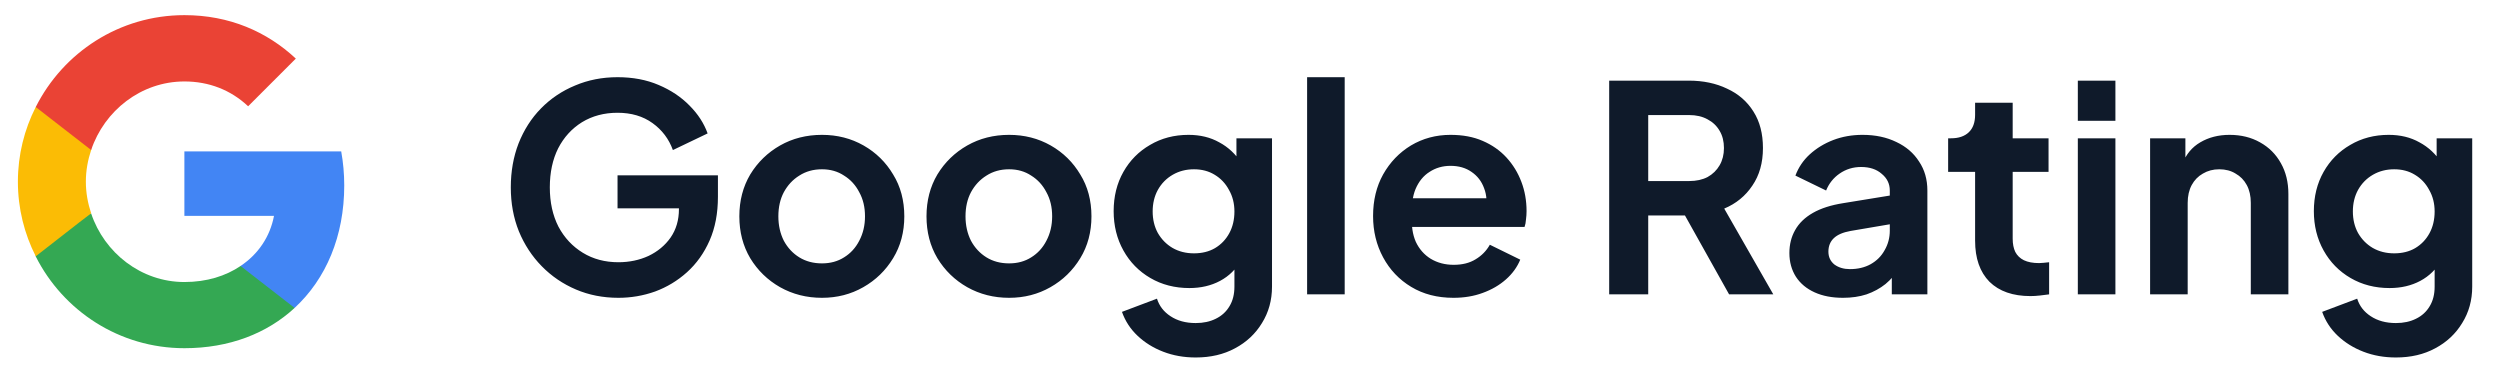 <svg width="122" height="18" viewBox="0 0 122 18" fill="none" xmlns="http://www.w3.org/2000/svg">
<g clip-path="url(#clip0_6_9093)">
<path d="M16.799 9.05C16.799 8.474 16.747 7.92 16.651 7.388H8.998V10.535H13.371C13.179 11.547 12.603 12.404 11.738 12.98V15.027H14.376C15.912 13.608 16.799 11.525 16.799 9.05Z" fill="#4285F4"/>
<path d="M8.999 16.992C11.193 16.992 13.033 16.268 14.377 15.027L11.74 12.98C11.016 13.468 10.092 13.763 8.999 13.763C6.886 13.763 5.091 12.338 4.448 10.417H1.744V12.515C3.082 15.167 5.822 16.992 8.999 16.992Z" fill="#34A853"/>
<path d="M4.448 10.409C4.286 9.922 4.19 9.405 4.19 8.865C4.19 8.326 4.286 7.809 4.448 7.321V5.223H1.744C1.19 6.316 0.873 7.55 0.873 8.865C0.873 10.18 1.19 11.414 1.744 12.507L3.85 10.867L4.448 10.409Z" fill="#FBBC05"/>
<path d="M8.999 3.975C10.196 3.975 11.26 4.389 12.109 5.186L14.436 2.859C13.025 1.544 11.193 0.739 8.999 0.739C5.822 0.739 3.082 2.564 1.744 5.223L4.448 7.321C5.091 5.401 6.886 3.975 8.999 3.975Z" fill="#EA4335"/>
</g>
<path d="M30.177 14.533C29.431 14.533 28.74 14.398 28.105 14.127C27.471 13.857 26.916 13.479 26.439 12.993C25.963 12.508 25.59 11.939 25.32 11.285C25.058 10.632 24.927 9.918 24.927 9.143C24.927 8.369 25.053 7.655 25.305 7.001C25.567 6.339 25.931 5.769 26.398 5.293C26.873 4.808 27.429 4.435 28.064 4.173C28.698 3.903 29.389 3.767 30.136 3.767C30.882 3.767 31.549 3.893 32.138 4.145C32.735 4.397 33.239 4.733 33.65 5.153C34.06 5.564 34.354 6.017 34.532 6.511L32.837 7.323C32.642 6.782 32.31 6.343 31.843 6.007C31.377 5.671 30.808 5.503 30.136 5.503C29.482 5.503 28.904 5.657 28.399 5.965C27.905 6.273 27.517 6.698 27.238 7.239C26.967 7.781 26.831 8.415 26.831 9.143C26.831 9.871 26.971 10.511 27.252 11.061C27.541 11.603 27.938 12.027 28.442 12.335C28.945 12.643 29.524 12.797 30.177 12.797C30.709 12.797 31.2 12.695 31.648 12.489C32.096 12.275 32.455 11.976 32.725 11.593C32.996 11.201 33.132 10.739 33.132 10.207V9.409L33.999 10.165H30.136V8.555H35.035V9.605C35.035 10.408 34.9 11.117 34.63 11.733C34.359 12.349 33.99 12.867 33.523 13.287C33.066 13.698 32.548 14.011 31.97 14.225C31.391 14.431 30.794 14.533 30.177 14.533ZM40.112 14.533C39.365 14.533 38.684 14.361 38.068 14.015C37.462 13.67 36.976 13.199 36.612 12.601C36.258 12.004 36.08 11.323 36.08 10.557C36.08 9.792 36.258 9.111 36.612 8.513C36.976 7.916 37.462 7.445 38.068 7.099C38.675 6.754 39.356 6.581 40.112 6.581C40.859 6.581 41.535 6.754 42.142 7.099C42.749 7.445 43.23 7.916 43.584 8.513C43.948 9.101 44.13 9.783 44.13 10.557C44.13 11.323 43.948 12.004 43.584 12.601C43.22 13.199 42.735 13.67 42.128 14.015C41.522 14.361 40.849 14.533 40.112 14.533ZM40.112 12.853C40.523 12.853 40.882 12.755 41.19 12.559C41.508 12.363 41.755 12.093 41.932 11.747C42.119 11.393 42.212 10.996 42.212 10.557C42.212 10.109 42.119 9.717 41.932 9.381C41.755 9.036 41.508 8.765 41.19 8.569C40.882 8.364 40.523 8.261 40.112 8.261C39.692 8.261 39.324 8.364 39.006 8.569C38.689 8.765 38.437 9.036 38.25 9.381C38.073 9.717 37.984 10.109 37.984 10.557C37.984 10.996 38.073 11.393 38.25 11.747C38.437 12.093 38.689 12.363 39.006 12.559C39.324 12.755 39.692 12.853 40.112 12.853ZM49.245 14.533C48.498 14.533 47.817 14.361 47.201 14.015C46.594 13.67 46.109 13.199 45.745 12.601C45.39 12.004 45.213 11.323 45.213 10.557C45.213 9.792 45.39 9.111 45.745 8.513C46.109 7.916 46.594 7.445 47.201 7.099C47.808 6.754 48.489 6.581 49.245 6.581C49.992 6.581 50.668 6.754 51.275 7.099C51.882 7.445 52.362 7.916 52.717 8.513C53.081 9.101 53.263 9.783 53.263 10.557C53.263 11.323 53.081 12.004 52.717 12.601C52.353 13.199 51.868 13.67 51.261 14.015C50.654 14.361 49.982 14.533 49.245 14.533ZM49.245 12.853C49.656 12.853 50.015 12.755 50.323 12.559C50.64 12.363 50.888 12.093 51.065 11.747C51.252 11.393 51.345 10.996 51.345 10.557C51.345 10.109 51.252 9.717 51.065 9.381C50.888 9.036 50.64 8.765 50.323 8.569C50.015 8.364 49.656 8.261 49.245 8.261C48.825 8.261 48.456 8.364 48.139 8.569C47.822 8.765 47.57 9.036 47.383 9.381C47.206 9.717 47.117 10.109 47.117 10.557C47.117 10.996 47.206 11.393 47.383 11.747C47.57 12.093 47.822 12.363 48.139 12.559C48.456 12.755 48.825 12.853 49.245 12.853ZM58.35 17.445C57.781 17.445 57.253 17.352 56.768 17.165C56.282 16.979 55.862 16.717 55.508 16.381C55.163 16.055 54.91 15.667 54.752 15.219L56.46 14.575C56.572 14.93 56.791 15.215 57.118 15.429C57.454 15.653 57.864 15.765 58.35 15.765C58.723 15.765 59.05 15.695 59.33 15.555C59.619 15.415 59.843 15.21 60.002 14.939C60.16 14.678 60.24 14.361 60.24 13.987V12.251L60.59 12.671C60.328 13.129 59.978 13.474 59.54 13.707C59.101 13.941 58.602 14.057 58.042 14.057C57.333 14.057 56.698 13.894 56.138 13.567C55.578 13.241 55.139 12.793 54.822 12.223C54.505 11.654 54.346 11.015 54.346 10.305C54.346 9.587 54.505 8.947 54.822 8.387C55.139 7.827 55.573 7.389 56.124 7.071C56.675 6.745 57.3 6.581 58 6.581C58.569 6.581 59.069 6.703 59.498 6.945C59.937 7.179 60.3 7.519 60.59 7.967L60.338 8.429V6.749H62.074V13.987C62.074 14.65 61.91 15.243 61.584 15.765C61.267 16.288 60.828 16.699 60.268 16.997C59.717 17.296 59.078 17.445 58.35 17.445ZM58.266 12.363C58.658 12.363 58.998 12.279 59.288 12.111C59.587 11.934 59.82 11.691 59.988 11.383C60.156 11.075 60.24 10.721 60.24 10.319C60.24 9.927 60.151 9.577 59.974 9.269C59.806 8.952 59.572 8.705 59.274 8.527C58.984 8.35 58.648 8.261 58.266 8.261C57.883 8.261 57.538 8.35 57.23 8.527C56.922 8.705 56.679 8.952 56.502 9.269C56.334 9.577 56.25 9.927 56.25 10.319C56.25 10.711 56.334 11.061 56.502 11.369C56.679 11.677 56.917 11.92 57.216 12.097C57.524 12.275 57.874 12.363 58.266 12.363ZM63.787 14.365V3.767H65.621V14.365H63.787ZM70.926 14.533C70.142 14.533 69.456 14.356 68.868 14.001C68.28 13.647 67.823 13.166 67.496 12.559C67.169 11.953 67.006 11.281 67.006 10.543C67.006 9.778 67.169 9.101 67.496 8.513C67.832 7.916 68.285 7.445 68.854 7.099C69.433 6.754 70.077 6.581 70.786 6.581C71.383 6.581 71.906 6.679 72.354 6.875C72.811 7.071 73.199 7.342 73.516 7.687C73.833 8.033 74.076 8.429 74.244 8.877C74.412 9.316 74.496 9.792 74.496 10.305C74.496 10.436 74.487 10.571 74.468 10.711C74.459 10.851 74.435 10.973 74.398 11.075H68.518V9.675H73.362L72.494 10.333C72.578 9.904 72.555 9.521 72.424 9.185C72.303 8.849 72.097 8.583 71.808 8.387C71.528 8.191 71.187 8.093 70.786 8.093C70.403 8.093 70.063 8.191 69.764 8.387C69.465 8.574 69.237 8.854 69.078 9.227C68.929 9.591 68.873 10.035 68.91 10.557C68.873 11.024 68.933 11.439 69.092 11.803C69.26 12.158 69.503 12.433 69.82 12.629C70.147 12.825 70.52 12.923 70.94 12.923C71.36 12.923 71.715 12.835 72.004 12.657C72.303 12.48 72.536 12.242 72.704 11.943L74.188 12.671C74.039 13.035 73.805 13.357 73.488 13.637C73.171 13.917 72.793 14.137 72.354 14.295C71.925 14.454 71.449 14.533 70.926 14.533ZM78.528 14.365V3.935H82.406C83.116 3.935 83.741 4.066 84.282 4.327C84.833 4.579 85.263 4.953 85.57 5.447C85.879 5.933 86.032 6.525 86.032 7.225C86.032 7.944 85.86 8.555 85.514 9.059C85.178 9.563 84.721 9.937 84.142 10.179L86.537 14.365H84.38L81.819 9.787L83.05 10.515H80.433V14.365H78.528ZM80.433 8.835H82.434C82.78 8.835 83.079 8.77 83.331 8.639C83.582 8.499 83.778 8.308 83.918 8.065C84.058 7.823 84.129 7.543 84.129 7.225C84.129 6.899 84.058 6.619 83.918 6.385C83.778 6.143 83.582 5.956 83.331 5.825C83.079 5.685 82.78 5.615 82.434 5.615H80.433V8.835ZM89.94 14.533C89.408 14.533 88.946 14.445 88.554 14.267C88.162 14.09 87.859 13.838 87.644 13.511C87.43 13.175 87.322 12.788 87.322 12.349C87.322 11.929 87.416 11.556 87.602 11.229C87.789 10.893 88.078 10.613 88.47 10.389C88.862 10.165 89.357 10.007 89.954 9.913L92.446 9.507V10.907L90.304 11.271C89.94 11.337 89.67 11.453 89.492 11.621C89.315 11.789 89.226 12.009 89.226 12.279C89.226 12.541 89.324 12.751 89.52 12.909C89.726 13.059 89.978 13.133 90.276 13.133C90.659 13.133 90.995 13.054 91.284 12.895C91.583 12.727 91.812 12.499 91.97 12.209C92.138 11.92 92.222 11.603 92.222 11.257V9.297C92.222 8.971 92.092 8.7 91.83 8.485C91.578 8.261 91.242 8.149 90.822 8.149C90.43 8.149 90.08 8.257 89.772 8.471C89.474 8.677 89.254 8.952 89.114 9.297L87.616 8.569C87.766 8.168 87.999 7.823 88.316 7.533C88.643 7.235 89.026 7.001 89.464 6.833C89.903 6.665 90.379 6.581 90.892 6.581C91.518 6.581 92.068 6.698 92.544 6.931C93.02 7.155 93.389 7.473 93.65 7.883C93.921 8.285 94.056 8.756 94.056 9.297V14.365H92.32V13.063L92.712 13.035C92.516 13.362 92.283 13.637 92.012 13.861C91.742 14.076 91.434 14.244 91.088 14.365C90.743 14.477 90.36 14.533 89.94 14.533ZM99.087 14.449C98.228 14.449 97.561 14.216 97.085 13.749C96.618 13.273 96.385 12.606 96.385 11.747V8.387H95.069V6.749H95.209C95.582 6.749 95.871 6.651 96.077 6.455C96.282 6.259 96.385 5.975 96.385 5.601V5.013H98.219V6.749H99.969V8.387H98.219V11.649C98.219 11.901 98.261 12.116 98.345 12.293C98.438 12.471 98.578 12.606 98.765 12.699C98.961 12.793 99.208 12.839 99.507 12.839C99.572 12.839 99.647 12.835 99.731 12.825C99.824 12.816 99.913 12.807 99.997 12.797V14.365C99.866 14.384 99.717 14.403 99.549 14.421C99.381 14.44 99.227 14.449 99.087 14.449ZM101.398 14.365V6.749H103.232V14.365H101.398ZM101.398 5.895V3.935H103.232V5.895H101.398ZM104.925 14.365V6.749H106.647V8.247L106.507 7.981C106.685 7.524 106.974 7.179 107.375 6.945C107.786 6.703 108.262 6.581 108.803 6.581C109.363 6.581 109.858 6.703 110.287 6.945C110.726 7.188 111.067 7.529 111.309 7.967C111.552 8.397 111.673 8.896 111.673 9.465V14.365H109.839V9.899C109.839 9.563 109.774 9.274 109.643 9.031C109.513 8.789 109.331 8.602 109.097 8.471C108.873 8.331 108.607 8.261 108.299 8.261C108.001 8.261 107.735 8.331 107.501 8.471C107.268 8.602 107.086 8.789 106.955 9.031C106.825 9.274 106.759 9.563 106.759 9.899V14.365H104.925ZM116.92 17.445C116.351 17.445 115.823 17.352 115.338 17.165C114.853 16.979 114.433 16.717 114.078 16.381C113.733 16.055 113.481 15.667 113.322 15.219L115.03 14.575C115.142 14.93 115.361 15.215 115.688 15.429C116.024 15.653 116.435 15.765 116.92 15.765C117.293 15.765 117.62 15.695 117.9 15.555C118.189 15.415 118.413 15.21 118.572 14.939C118.731 14.678 118.81 14.361 118.81 13.987V12.251L119.16 12.671C118.899 13.129 118.549 13.474 118.11 13.707C117.671 13.941 117.172 14.057 116.612 14.057C115.903 14.057 115.268 13.894 114.708 13.567C114.148 13.241 113.709 12.793 113.392 12.223C113.075 11.654 112.916 11.015 112.916 10.305C112.916 9.587 113.075 8.947 113.392 8.387C113.709 7.827 114.143 7.389 114.694 7.071C115.245 6.745 115.87 6.581 116.57 6.581C117.139 6.581 117.639 6.703 118.068 6.945C118.507 7.179 118.871 7.519 119.16 7.967L118.908 8.429V6.749H120.644V13.987C120.644 14.65 120.481 15.243 120.154 15.765C119.837 16.288 119.398 16.699 118.838 16.997C118.287 17.296 117.648 17.445 116.92 17.445ZM116.836 12.363C117.228 12.363 117.569 12.279 117.858 12.111C118.157 11.934 118.39 11.691 118.558 11.383C118.726 11.075 118.81 10.721 118.81 10.319C118.81 9.927 118.721 9.577 118.544 9.269C118.376 8.952 118.143 8.705 117.844 8.527C117.555 8.35 117.219 8.261 116.836 8.261C116.453 8.261 116.108 8.35 115.8 8.527C115.492 8.705 115.249 8.952 115.072 9.269C114.904 9.577 114.82 9.927 114.82 10.319C114.82 10.711 114.904 11.061 115.072 11.369C115.249 11.677 115.487 11.92 115.786 12.097C116.094 12.275 116.444 12.363 116.836 12.363Z" fill="#0F1A2A"/>
<defs>
<clipPath id="clip0_6_9093">
<rect width="17.73" height="17.73" fill="white" transform="translate(0.135)"/>
</clipPath>
</defs>
</svg>
